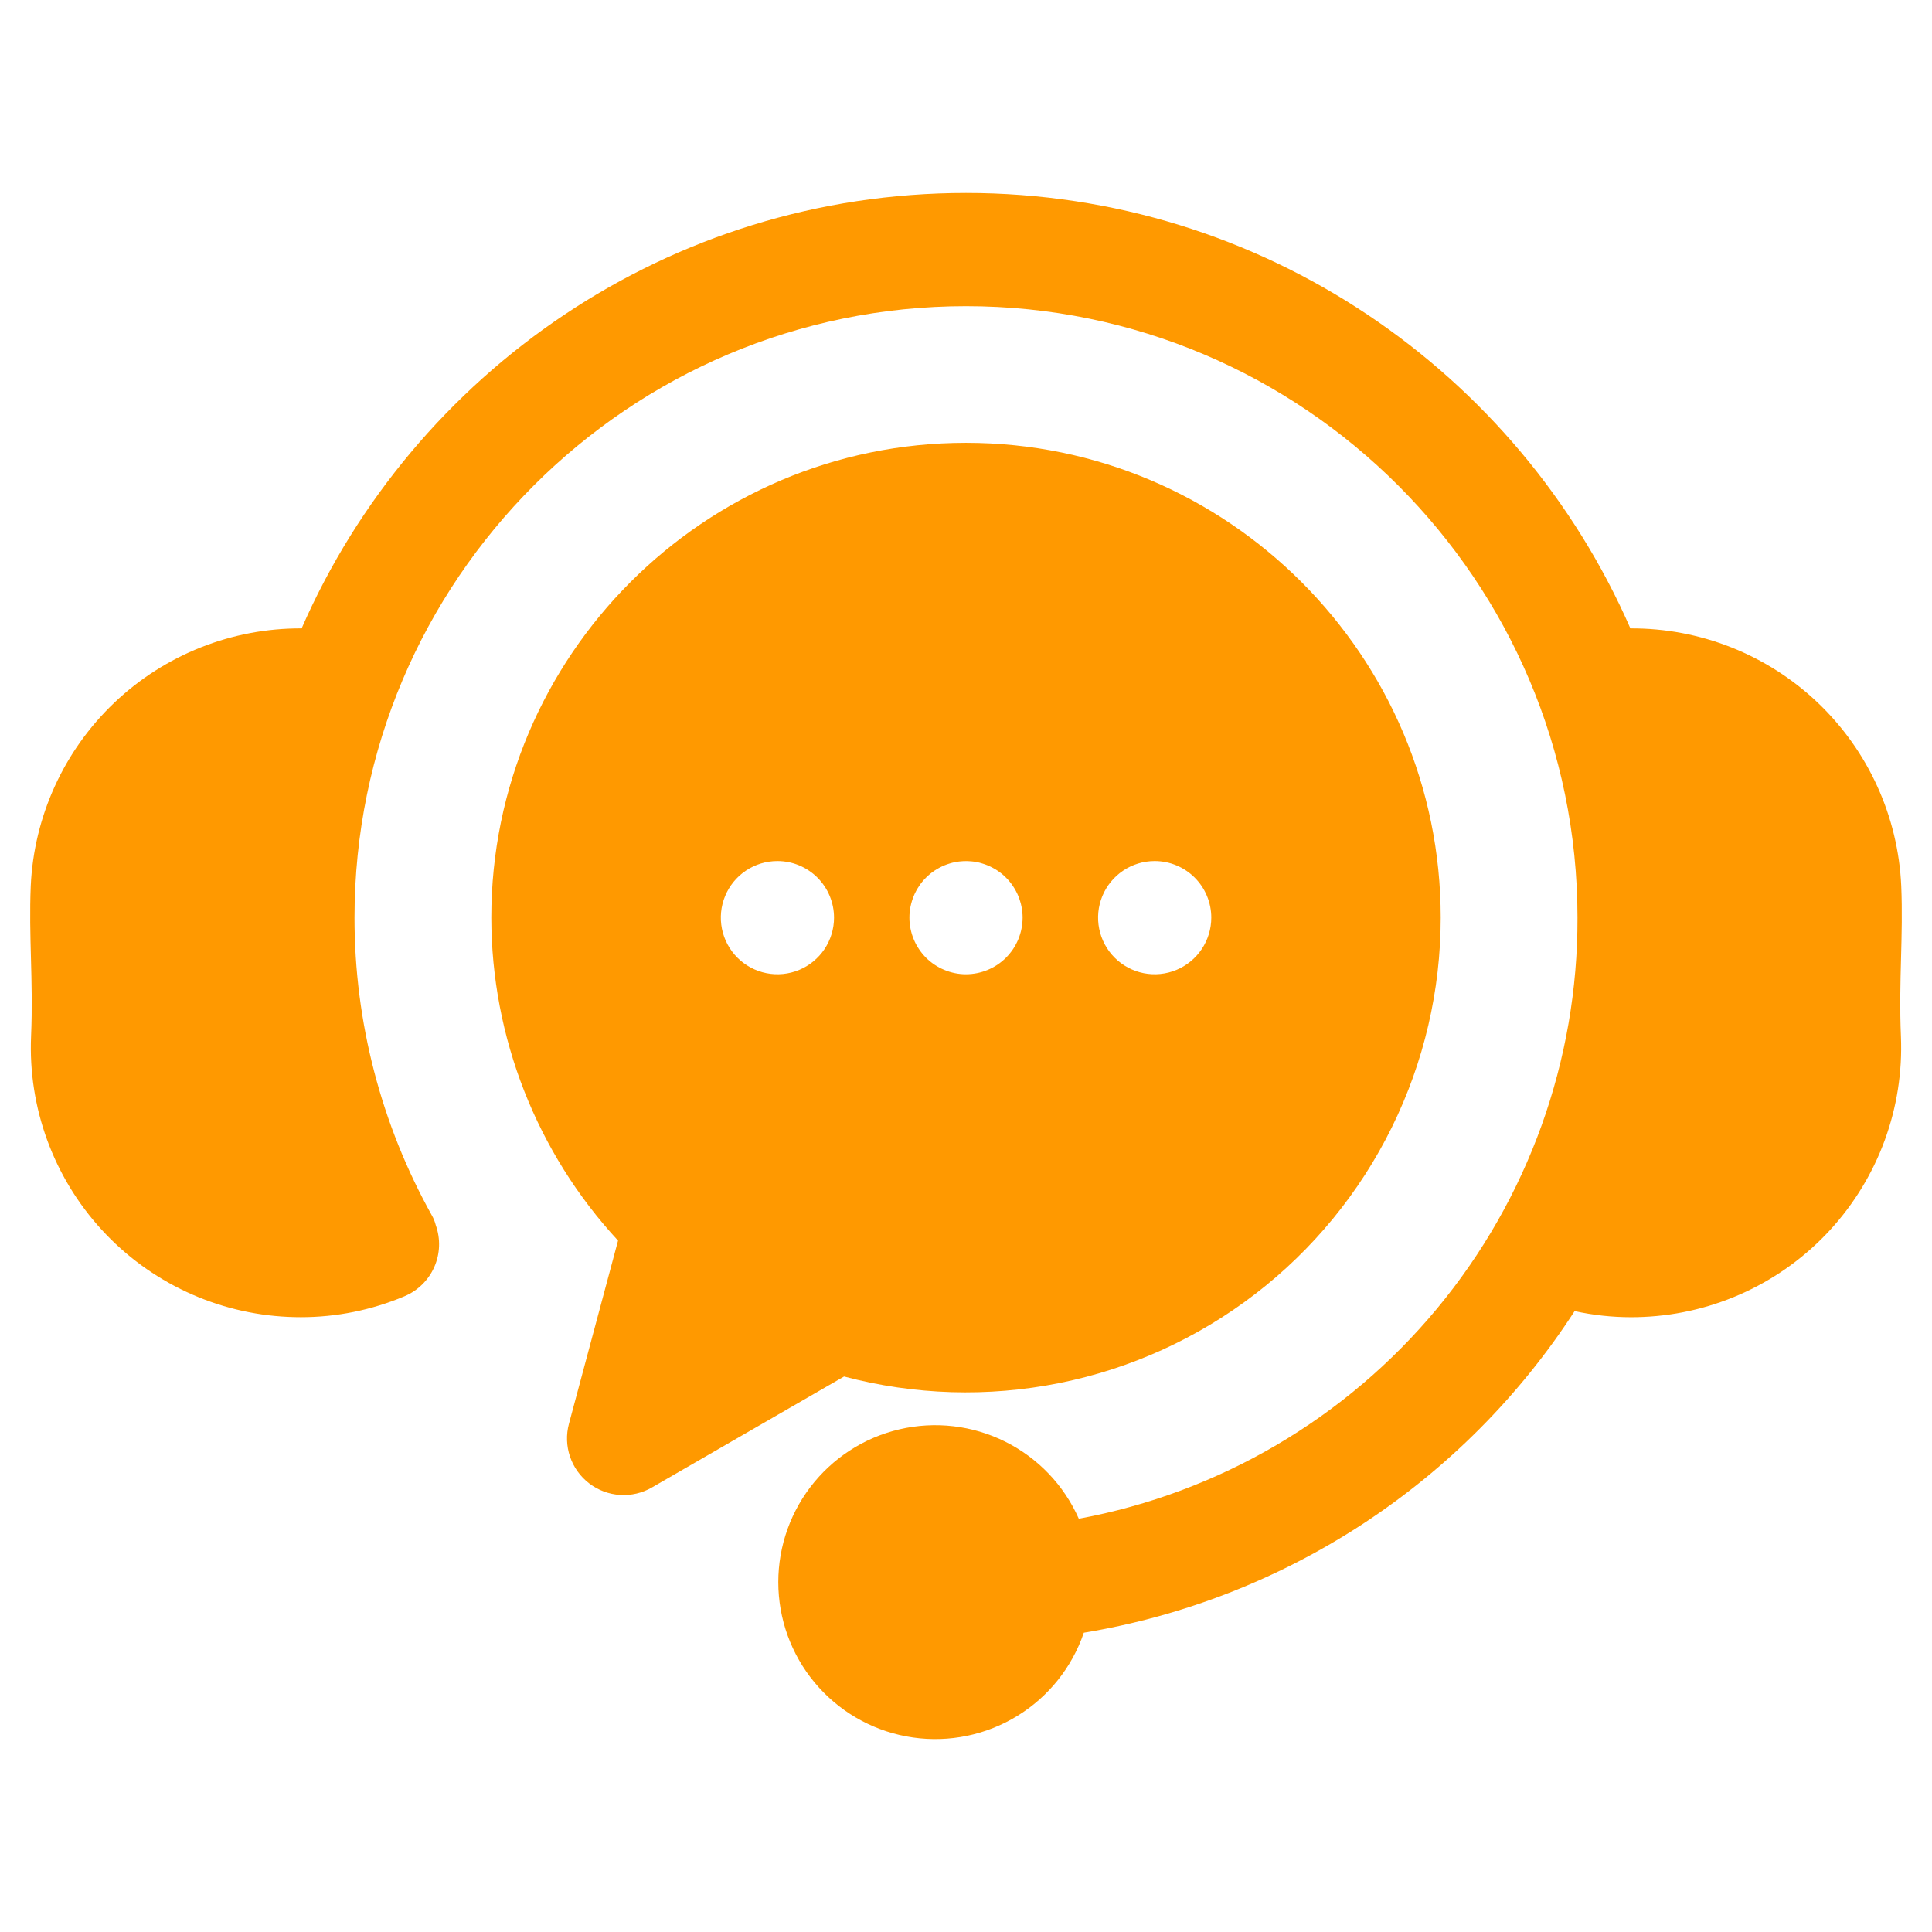 <svg width="512" height="512" viewBox="0 0 512 512" fill="none" xmlns="http://www.w3.org/2000/svg">
<path d="M503.765 274.64C504.556 293.543 497.817 311.988 485.026 325.928C472.235 339.868 454.436 348.166 435.535 349C434.43 349.051 433.326 349.077 432.225 349.077C427.203 349.073 422.196 348.53 417.29 347.456C402.734 369.93 383.647 389.119 361.25 403.796C338.853 418.472 313.64 428.311 287.223 432.686C284.098 441.865 277.865 449.664 269.6 454.735C261.335 459.806 251.558 461.83 241.959 460.457C232.36 459.084 223.543 454.4 217.031 447.215C210.519 440.031 206.722 430.797 206.296 421.11C205.87 411.422 208.842 401.891 214.698 394.162C220.555 386.434 228.927 380.995 238.369 378.785C247.81 376.575 257.727 377.733 266.405 382.059C275.083 386.385 281.977 393.607 285.895 402.477C323.087 395.598 356.685 375.887 380.835 346.779C404.986 317.67 418.155 281.01 418.05 243.188C418.05 153.833 345.355 81.138 256 81.138C166.645 81.138 93.95 153.833 93.95 243.188C93.945 270.818 101.006 297.99 114.463 322.122C114.919 322.918 115.261 323.774 115.48 324.666C116.78 328.278 116.641 332.252 115.092 335.765C113.543 339.278 110.703 342.062 107.159 343.539C98.481 347.191 89.162 349.071 79.747 349.07C78.639 349.07 77.529 349.044 76.416 348.993C57.523 348.148 39.736 339.846 26.954 325.906C14.173 311.967 7.441 293.528 8.235 274.633C8.554 267.098 8.376 260.375 8.202 253.874C8.04 247.753 7.871 241.423 8.149 234.818C8.979 216.368 16.915 198.955 30.296 186.226C43.676 173.497 61.463 166.439 79.931 166.531C109.587 98.679 177.34 51.138 256 51.138C334.66 51.138 402.414 98.679 432.07 166.532C450.54 166.426 468.332 173.478 481.715 186.208C495.098 198.937 503.031 216.355 503.85 234.807C504.129 241.422 503.961 247.751 503.797 253.872C503.625 260.374 503.446 267.1 503.765 274.64ZM381.805 243.188C381.798 262.461 377.364 281.475 368.845 298.764C360.327 316.053 347.952 331.154 332.674 342.904C317.396 354.653 299.623 362.737 280.727 366.531C261.831 370.325 242.315 369.729 223.686 364.788L172.765 394.195C170.196 395.678 167.244 396.367 164.283 396.173C161.323 395.979 158.486 394.912 156.132 393.106C153.778 391.299 152.013 388.836 151.059 386.026C150.106 383.217 150.007 380.187 150.775 377.322L163.789 328.774C142.237 305.479 130.245 274.923 130.2 243.188C130.2 173.8 186.631 117.354 256 117.354C325.369 117.354 381.805 173.8 381.805 243.188ZM221.025 243.188C221.025 239.209 219.445 235.394 216.632 232.581C213.819 229.768 210.003 228.188 206.025 228.188H206C203.034 228.193 200.137 229.078 197.674 230.729C195.211 232.381 193.293 234.725 192.162 237.467C191.031 240.208 190.738 243.223 191.32 246.131C191.902 249.039 193.332 251.709 195.431 253.804C197.53 255.899 200.203 257.325 203.112 257.901C206.021 258.478 209.035 258.179 211.775 257.043C214.514 255.907 216.855 253.984 218.502 251.518C220.149 249.052 221.028 246.153 221.028 243.188H221.025ZM271.003 243.188C271.002 242.697 270.975 242.206 270.923 241.718C270.876 241.228 270.803 240.74 270.704 240.258C270.614 239.777 270.494 239.303 270.343 238.838C270.204 238.368 270.034 237.908 269.854 237.448C269.674 236.988 269.454 236.558 269.224 236.128C268.995 235.695 268.745 235.275 268.474 234.868C268.201 234.456 267.907 234.059 267.593 233.678C267.285 233.295 266.955 232.931 266.604 232.588C266.264 232.238 265.894 231.908 265.514 231.588C265.133 231.288 264.733 230.988 264.323 230.718C263.916 230.447 263.496 230.196 263.064 229.968C262.633 229.738 262.184 229.528 261.733 229.338C261.283 229.149 260.822 228.986 260.354 228.848C259.419 228.547 258.453 228.353 257.474 228.268C256.005 228.126 254.523 228.197 253.074 228.478C252.592 228.576 252.115 228.7 251.645 228.848C251.176 228.985 250.715 229.149 250.265 229.338C249.815 229.528 249.365 229.738 248.935 229.968C248.505 230.198 248.085 230.448 247.674 230.718C247.263 230.988 246.864 231.288 246.495 231.588C246.105 231.908 245.745 232.238 245.395 232.588C245.044 232.932 244.713 233.296 244.404 233.678C244.094 234.059 243.804 234.457 243.535 234.868C243.26 235.274 243.006 235.695 242.775 236.128C242.544 236.556 242.337 236.997 242.154 237.448C241.964 237.902 241.797 238.366 241.654 238.838C241.515 239.298 241.395 239.778 241.295 240.258C241.196 240.74 241.122 241.228 241.074 241.718C241.025 242.208 241.004 242.698 241.004 243.188C241.004 243.678 241.025 244.178 241.074 244.668C241.123 245.154 241.197 245.638 241.295 246.118C241.395 246.598 241.515 247.078 241.654 247.548C241.797 248.016 241.964 248.476 242.154 248.928C242.337 249.382 242.544 249.826 242.775 250.258C243.004 250.688 243.265 251.108 243.535 251.518C243.804 251.926 244.094 252.319 244.404 252.698C244.716 253.081 245.046 253.448 245.395 253.798C245.745 254.138 246.105 254.478 246.495 254.788C246.871 255.1 247.265 255.39 247.674 255.658C248.085 255.928 248.504 256.188 248.935 256.418C249.803 256.87 250.71 257.245 251.645 257.538C252.114 257.678 252.594 257.798 253.074 257.898C254.038 258.095 255.02 258.192 256.004 258.188C259.978 258.177 263.787 256.6 266.604 253.798C267.295 253.096 267.921 252.333 268.474 251.518C268.744 251.108 268.994 250.688 269.224 250.258C269.454 249.828 269.664 249.378 269.854 248.928C270.044 248.478 270.204 248.008 270.343 247.548C270.493 247.079 270.613 246.601 270.704 246.118C270.802 245.638 270.875 245.154 270.923 244.668C270.974 244.175 271 243.681 271 243.186L271.003 243.188ZM321.003 243.188C321.003 239.209 319.423 235.394 316.61 232.581C313.797 229.768 309.981 228.188 306.003 228.188H305.974C303.008 228.193 300.111 229.078 297.648 230.73C295.185 232.381 293.267 234.726 292.136 237.468C291.006 240.209 290.713 243.224 291.295 246.132C291.877 249.04 293.308 251.71 295.407 253.805C297.506 255.899 300.178 257.325 303.087 257.902C305.996 258.478 309.011 258.179 311.75 257.043C314.489 255.907 316.83 253.984 318.477 251.518C320.124 249.052 321.003 246.153 321.003 243.188Z" fill="#FF9900"/>
</svg>
